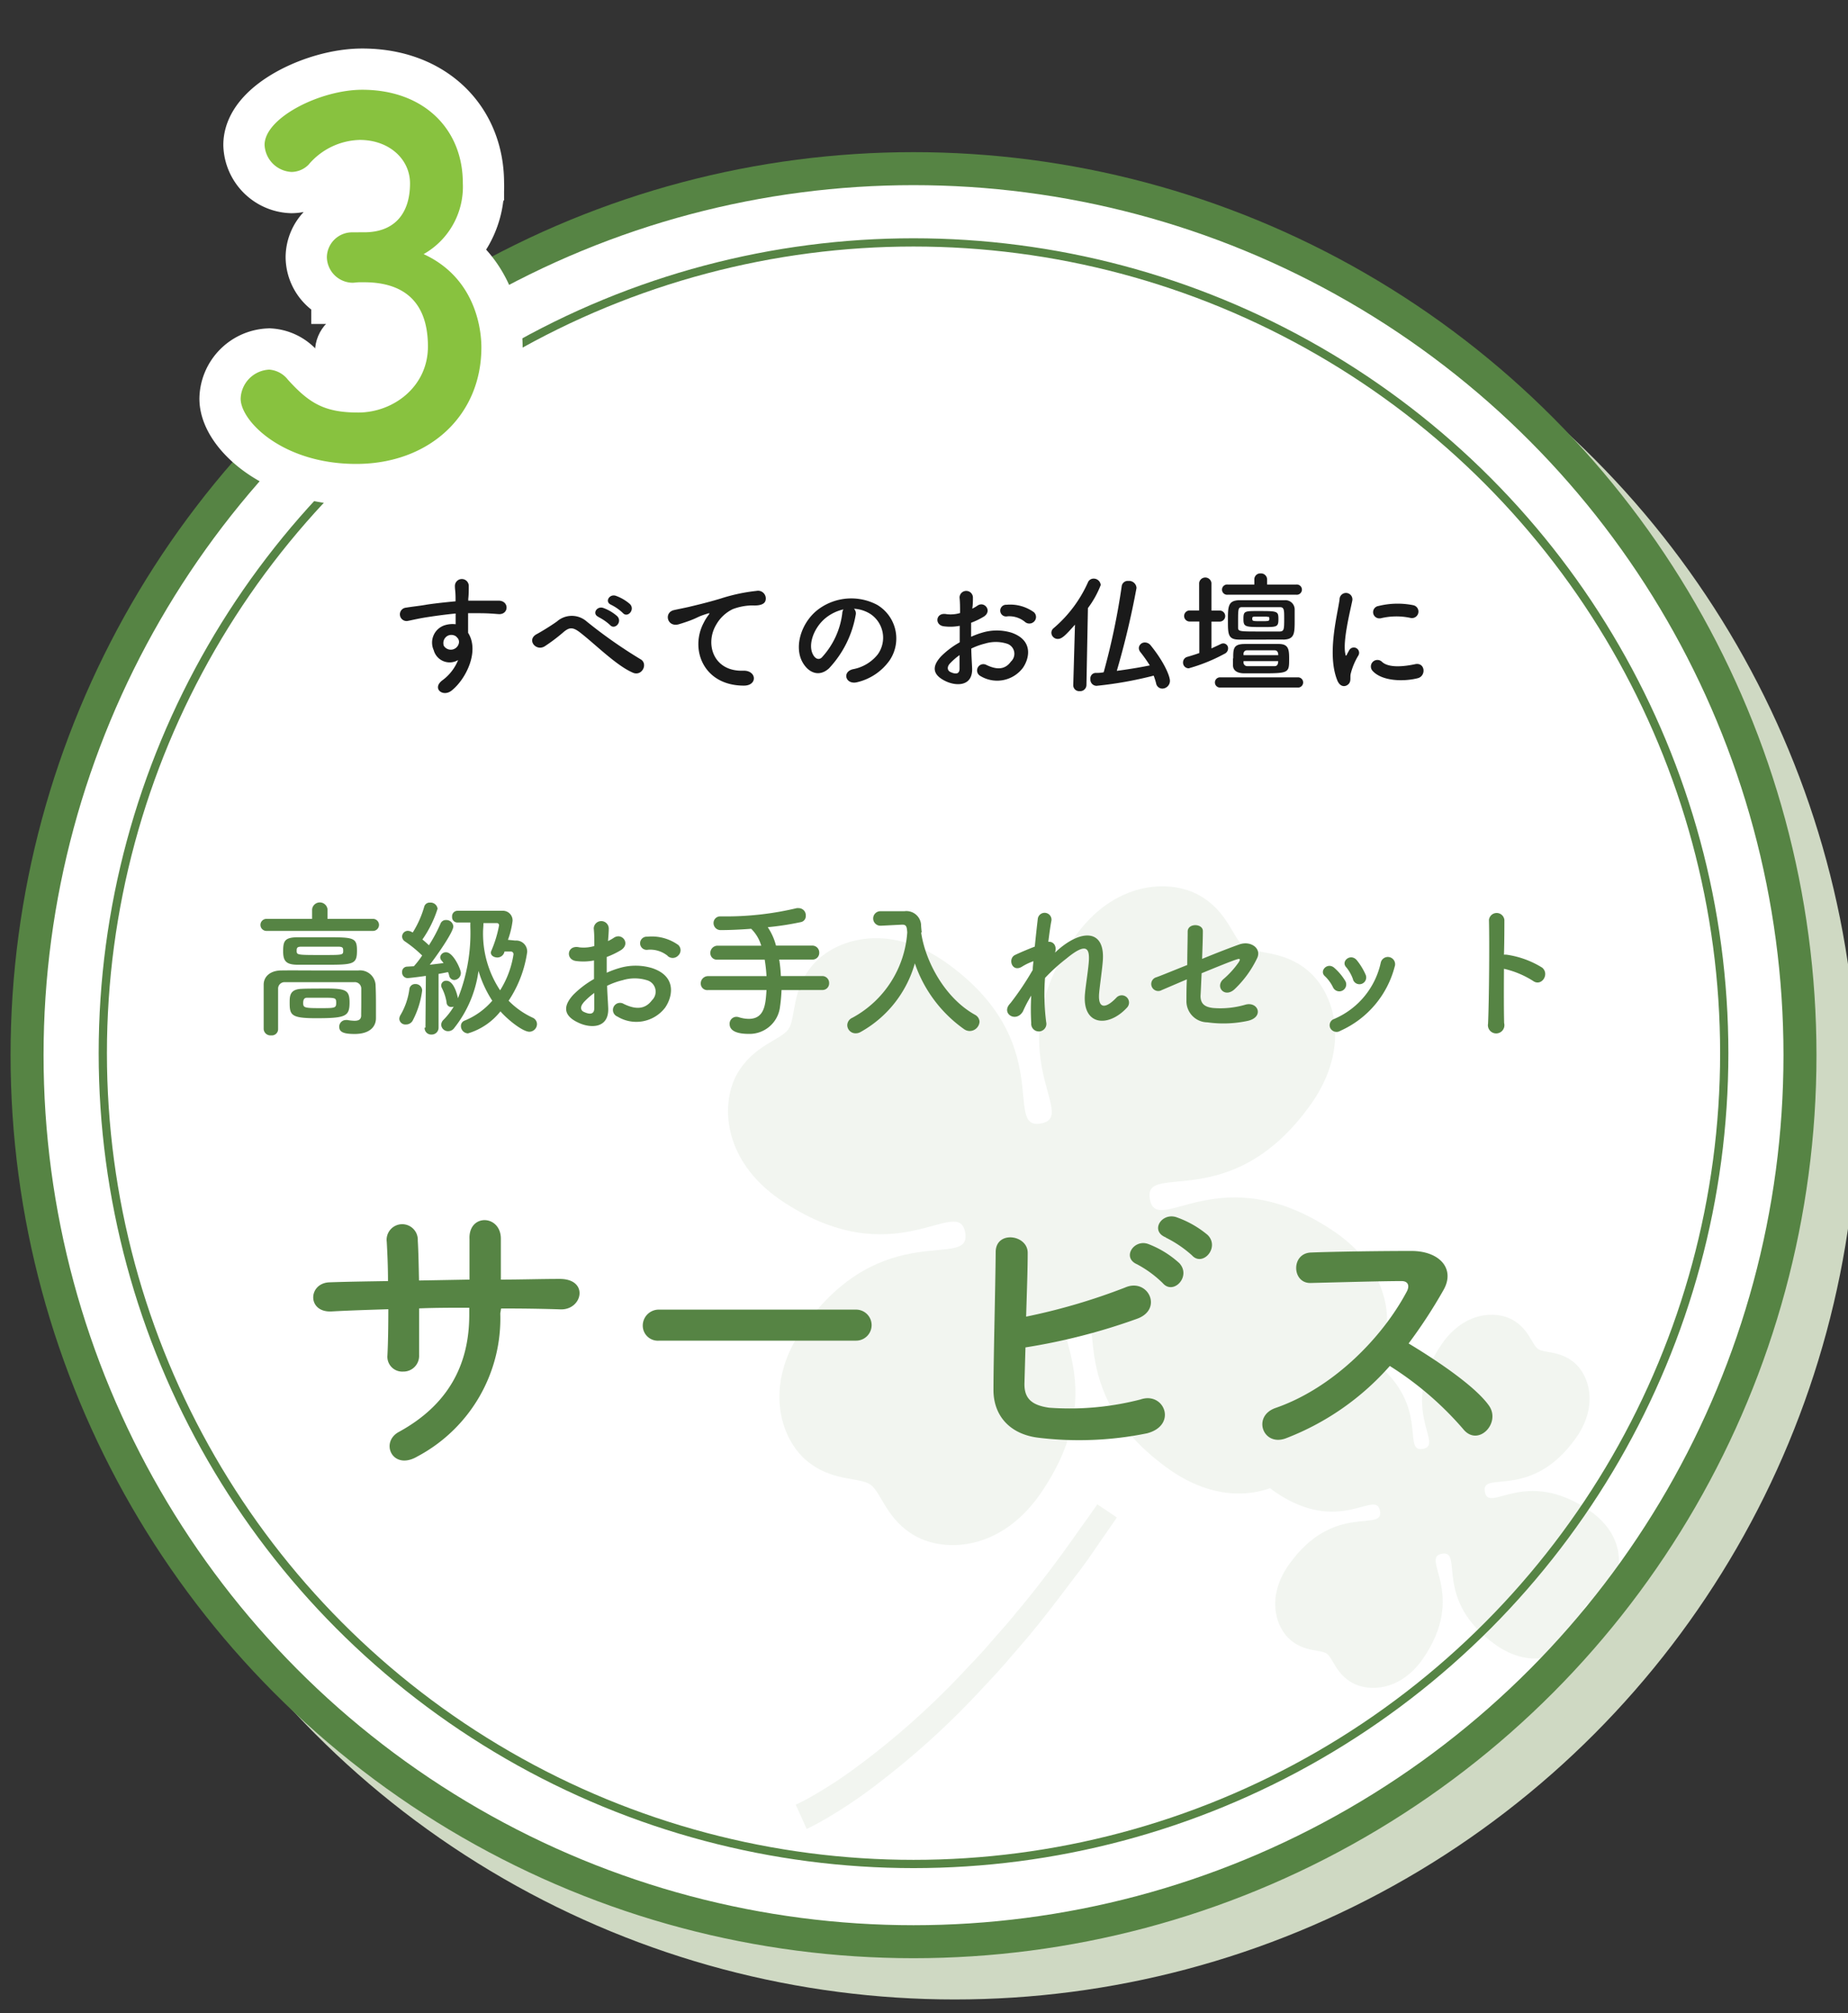 <svg id="レイヤー_1" data-name="レイヤー 1" xmlns="http://www.w3.org/2000/svg" viewBox="0 0 224 244"><rect x="0" y="0" width="224" height="244" fill="#333333" stroke="none"/><defs><style>.cls-1{fill:#cfd9c3;}.cls-2,.cls-4,.cls-8,.cls-9{fill:none;stroke-miterlimit:10;}.cls-2{stroke:#cfd9c3;}.cls-2,.cls-4{stroke-width:4px;}.cls-3{fill:#fff;}.cls-4,.cls-8{stroke:#568444;}.cls-5{fill:#568444;}.cls-6{fill:#1a1a1a;}.cls-7{opacity:0.08;}.cls-9{stroke:#fff;stroke-width:10px;}.cls-10{fill:#88c23f;}</style></defs><title>service-img03</title><circle class="cls-1" cx="115.73" cy="132.89" r="107.45"/><circle class="cls-2" cx="115.73" cy="132.89" r="107.45"/><circle class="cls-3" cx="110.73" cy="127.89" r="107.45"/><circle class="cls-4" cx="110.73" cy="127.89" r="107.45"/><path class="cls-5" d="M60.64,159.18a18.94,18.94,0,0,1-10.07,17.36c-3,1.75-4.56-1.75-2.2-3,5.89-3.23,8.51-8.05,8.51-14.17v-.87c-2.05,0-4.07,0-6.08.08,0,2.17,0,4.18,0,5.66a1.9,1.9,0,0,1-1.94,2,1.8,1.8,0,0,1-1.9-1.94c.08-1.56.11-3.53.11-5.62-2.39.08-4.75.15-6.88.27-3,.15-2.85-3.46-.23-3.53,2.28-.08,4.67-.11,7.07-.15,0-1.79-.08-3.46-.15-4.75a1.89,1.89,0,1,1,3.76-.15c.08,1.25.11,3,.15,4.83l6.12-.11c0-2,0-3.84,0-4.9-.15-3.15,3.84-3,3.8,0,0,1.52,0,3.19,0,4.9,2.43,0,4.86-.08,7.14-.08,3.57,0,2.77,3.76.11,3.69-2.36-.08-4.75-.11-7.22-.11Z"/><path class="cls-5" d="M79.91,162.49a1.83,1.83,0,0,1-2-1.82,1.94,1.94,0,0,1,2-1.94h23.86a1.88,1.88,0,1,1,0,3.76Z"/><path class="cls-5" d="M124.18,167.54c-.08,1.86.76,2.77,3,3.08a34.35,34.35,0,0,0,11.06-1c2.89-1,4.52,3.12.8,4.1a41.13,41.13,0,0,1-13.22.53c-3.34-.42-5.36-2.58-5.4-5.7,0-3.8.23-12.27.27-16.79,0-2.66,3.91-2.13,3.88.11,0,2.05-.11,4.9-.19,7.71a74.37,74.37,0,0,0,12-3.53c2.77-1.22,4.67,2.66,1.41,3.8a73.68,73.68,0,0,1-13.49,3.46C124.25,165,124.21,166.48,124.18,167.54Zm13.68-14.29c-1.94-.8-.42-3.12,1.33-2.47a11.87,11.87,0,0,1,3.76,2.32c1.48,1.6-.72,3.91-2,2.43A13.43,13.43,0,0,0,137.85,153.25Zm3.46-3.27c-1.94-.76-.57-3,1.22-2.47a12.12,12.12,0,0,1,3.84,2.17c1.52,1.52-.61,3.91-1.9,2.47A14.07,14.07,0,0,0,141.31,150Z"/><path class="cls-5" d="M155.83,174.34c-2.77,1-4.07-2.7-1.22-3.69,6.92-2.39,12.92-8.47,15.92-14.13.34-.65.19-1.25-.65-1.25-2.39,0-7.64.15-11,.23-2.28.08-2.43-3.57,0-3.69,2.77-.11,8.36-.19,12.2-.19,3.42,0,5.36,2.17,3.88,4.75a60.85,60.85,0,0,1-4.22,6.46c3.15,1.9,8,5.09,9.73,7.52,1.52,2.13-1.33,5.09-3.12,2.85a39.49,39.49,0,0,0-8.89-7.64A32.09,32.09,0,0,1,155.83,174.34Z"/><path class="cls-6" d="M52.57,78.8a2.21,2.21,0,0,1,1.28-3,3.17,3.17,0,0,1,1.38-.14c0-.35,0-.83,0-1.3-1.34.13-2.67.32-3.5.45-1.15.18-1.91.38-2.38.46a.81.81,0,1,1-.13-1.62c.64-.11,1.68-.22,2.35-.34s2.24-.3,3.65-.43v-.29c0-1-.08-1.06-.08-1.57a.84.84,0,0,1,1.68,0c0,.37,0,1.1-.06,1.54,0,.08,0,.16,0,.24.46,0,.88,0,1.23,0,.78,0,1.34,0,2.43,0,1.34,0,1.28,1.73,0,1.63s-1.52-.1-2.51-.11c-.37,0-.75,0-1.17,0,0,.51,0,1,0,1.47,0,.22,0,.56,0,.91,1.42,2.24-.27,5.63-2,7-1.07.85-2.46-.29-1.07-1.28A5.68,5.68,0,0,0,55.53,80,2,2,0,0,1,52.57,78.8Zm2.69-1.68a1,1,0,0,0-1-.06,1,1,0,0,0-.46,1.22A1,1,0,0,0,55.61,78a.72.72,0,0,0-.1-.61A1.93,1.93,0,0,0,55.26,77.12Z"/><path class="cls-6" d="M70.22,76.59c-.8-.59-1.22-.56-1.89,0A21.37,21.37,0,0,1,66,78.35c-1.06.62-2.21-.83-.93-1.5.4-.21,1.62-.94,2.43-1.52a2.73,2.73,0,0,1,3.62,0,58,58,0,0,0,6.5,4.56c1,.53.19,2.21-1,1.6C74.6,80.58,72.07,78,70.22,76.59Zm2.34-1.81c-.85-.37-.21-1.38.58-1.09a5.26,5.26,0,0,1,1.68,1c.66.7-.32,1.71-.88,1.06A6.18,6.18,0,0,0,72.55,74.79Zm1.54-1.47c-.86-.34-.24-1.36.54-1.1a5.37,5.37,0,0,1,1.71,1c.67.67-.27,1.73-.85,1.09A5.71,5.71,0,0,0,74.09,73.31Z"/><path class="cls-6" d="M85.32,75.44a5.53,5.53,0,0,1,.51-.83c.26-.34.18-.32-.13-.22-1.2.38-.93.38-2,.8-.51.19-1,.35-1.44.48-1.41.38-1.83-1.46-.54-1.73.34-.08,1.26-.26,1.78-.38.78-.19,2.18-.51,3.81-1a21.54,21.54,0,0,1,4.37-.94.94.94,0,0,1,1.09,1.23c-.1.27-.45.59-1.57.53a6.87,6.87,0,0,0-2.38.45,4.61,4.61,0,0,0-2,1.87c-1.41,2.35-.34,5.71,3.25,5.59,1.68-.06,1.78,1.83.08,1.81C85.24,83.09,83.58,78.66,85.32,75.44Z"/><path class="cls-6" d="M103.72,74.53A12.62,12.62,0,0,1,100.49,81c-1.23,1.14-2.58.51-3.28-.86-1-2,.06-5,2.21-6.45a6.69,6.69,0,0,1,6.92-.37,4.74,4.74,0,0,1,1.49,6.72,6.69,6.69,0,0,1-3.91,2.64c-1.41.37-1.9-1.25-.53-1.57a5,5,0,0,0,3-1.79,3.46,3.46,0,0,0-.88-4.9,4.16,4.16,0,0,0-2-.64A.8.8,0,0,1,103.72,74.53Zm-3.55.3c-1.49,1.15-2.29,3.28-1.62,4.51.24.46.66.71,1.06.35a9.62,9.62,0,0,0,2.48-5.33,1.12,1.12,0,0,1,.14-.5A5.31,5.31,0,0,0,100.17,74.83Z"/><path class="cls-6" d="M117.83,80.93c.13,2.29-1.92,2.26-3.23,1.62-1.91-.93-1.38-2.07-.53-3a10.33,10.33,0,0,1,2.26-1.7c0-.67,0-1.36,0-2a6,6,0,0,1-1.92.06c-1.18-.14-1-1.75.34-1.47a4,4,0,0,0,1.62-.14c0-.75,0-1.26-.06-1.87a.81.81,0,1,1,1.62,0c0,.35,0,.86-.08,1.34a4.79,4.79,0,0,0,.64-.37c.86-.58,1.84.69.72,1.36a9.28,9.28,0,0,1-1.5.72c0,.5,0,1.09,0,1.7a9.83,9.83,0,0,1,1.34-.5,6.14,6.14,0,0,1,3.55,0c2.64.91,2.21,3.07,1.39,4.26a3.91,3.91,0,0,1-5.14,1,.76.76,0,1,1,.69-1.36c1.25.61,2.27.62,3-.4A1.28,1.28,0,0,0,122,78a4.47,4.47,0,0,0-2.59,0,8.22,8.22,0,0,0-1.68.61C117.74,79.41,117.8,80.24,117.83,80.93Zm-2.69-.51c-.34.37-.34.78,0,1,.69.34,1.15.29,1.17-.34,0-.43,0-1,0-1.68A7.85,7.85,0,0,0,115.14,80.42Zm9.08-5.06a3,3,0,0,0-2.11-.66A.71.71,0,1,1,122,73.3a4.9,4.9,0,0,1,3.33.91.78.78,0,0,1,0,1.14A.81.81,0,0,1,124.22,75.36Z"/><path class="cls-6" d="M130.3,75.71c-1.18,1.34-1.6,1.73-2.08,1.73a.77.77,0,0,1-.78-.74.72.72,0,0,1,.29-.58,15.64,15.64,0,0,0,4.13-5.51.74.74,0,0,1,.7-.48.85.85,0,0,1,.86.78,11.56,11.56,0,0,1-1.55,2.79l-.18,9.35a.76.76,0,0,1-.82.72.72.72,0,0,1-.78-.69v0Zm2.56,7.41a.75.75,0,0,1-.69-.82.66.66,0,0,1,.61-.74c.32,0,.62,0,1-.08a84.62,84.62,0,0,0,2.18-10.4.74.74,0,0,1,.8-.67.91.91,0,0,1,1,.85,101.28,101.28,0,0,1-2.39,10.05c1.34-.18,2.72-.4,4-.66A17.81,17.81,0,0,0,138.2,79a.81.81,0,0,1-.16-.46.72.72,0,0,1,.75-.67.89.89,0,0,1,.7.37c1.62,2,2.32,3.7,2.32,4.29a.94.94,0,0,1-.93.93.77.77,0,0,1-.75-.66,8.54,8.54,0,0,0-.29-.91A46.84,46.84,0,0,1,132.86,83.13Z"/><path class="cls-6" d="M145.37,75.33H144.2a.67.67,0,0,1,0-1.34h1.15V70.66a.75.75,0,0,1,1.49,0V74h1a.67.67,0,0,1,0,1.34h-1v3.25c.38-.18.75-.34,1.09-.51a.78.78,0,0,1,.35-.1.59.59,0,0,1,.58.61.73.73,0,0,1-.45.66A20.69,20.69,0,0,1,144.09,81a.68.68,0,0,1-.69-.7.69.69,0,0,1,.53-.69c.48-.14,1-.3,1.44-.46Zm2.59,8a.62.62,0,1,1,0-1.23h9.3a.62.62,0,1,1,0,1.23Zm.86-11.25a.62.62,0,1,1,0-1.23l3.22,0v-.61a.72.72,0,0,1,.77-.74.74.74,0,0,1,.78.74v.61l3.52,0a.62.62,0,1,1,0,1.23ZM153,77.52c-1,0-2,0-2.8,0-1.36,0-1.36-.66-1.36-2.32s0-2.4,1.33-2.45c.83,0,1.76,0,2.71,0s1.92,0,2.83,0a1.12,1.12,0,0,1,1.22,1.14c0,.42,0,.83,0,1.23,0,1.62,0,2.35-1.31,2.4C154.73,77.51,153.83,77.52,153,77.52Zm-3.52,2.27c0-1.14,0-1.73,1.39-1.74.7,0,1.39,0,2.06,0s1.36,0,2.07,0c1.2,0,1.26.69,1.26,1.78,0,1.73,0,1.78-3.39,1.78-.66,0-1.3,0-2,0-.27,0-1.42,0-1.42-1C149.45,80.36,149.45,80.08,149.45,79.8ZM155.66,75c0-1.06,0-1.41-.51-1.41-.7,0-1.5,0-2.3,0s-1.58,0-2.27,0c-.46,0-.51.13-.51,1.49,0,.37,0,.75,0,1,0,.46.24.46,2.56.46.83,0,1.7,0,2.53,0C155.63,76.5,155.66,76.29,155.66,75Zm-2.54,1c-2.21,0-2.4,0-2.4-1s.16-.94,2.16-.94,2.08.06,2.08,1S154.75,76,153.12,76Zm1.82,3.41c0-.29-.08-.59-.45-.59-.53,0-1.1,0-1.67,0s-1.14,0-1.66,0a.41.41,0,0,0-.43.37v.22Zm-4.21.72v.24a.46.46,0,0,0,.46.37c.56,0,1.18,0,1.81,0s1,0,1.5,0c.26,0,.43-.16.43-.61Zm2.87-5.39c-.21,0-.48,0-.75,0s-.54,0-.77,0-.29.06-.29.21c0,.32,0,.34,1,.34s1.07,0,1.07-.29S153.79,74.77,153.59,74.77Z"/><path class="cls-6" d="M162.1,82.47c-1.28-3.15,0-7.89.27-9.8a.78.78,0,1,1,1.55.1c-.26,1.3-1.22,5.06-.83,6.55,0,.21.11.16.18,0s.21-.4.27-.51a.64.64,0,0,1,1.12.62,8,8,0,0,0-.94,2.24c-.1.43.1.93-.3,1.28S162.42,83.25,162.1,82.47Zm4.29-1.14a.79.79,0,0,1,1.14-1.1c.86.78,2.79.53,4,.27s1.38,1.42.32,1.7C170.17,82.63,167.55,82.58,166.39,81.33Zm.91-6.39a.75.75,0,1,1-.22-1.49,9.67,9.67,0,0,1,4.21-.1A.78.78,0,1,1,171,74.9,8.11,8.11,0,0,0,167.31,74.95Z"/><path class="cls-5" d="M32.3,112.83a.73.73,0,1,1,0-1.46h5.53v-1.15a.94.94,0,0,1,1.87,0v1.15h5.51a.73.73,0,0,1,0,1.46Zm11.49,8.64c0-.58,0-1.21,0-1.69a.78.78,0,0,0-.83-.74c-1.37,0-2.9,0-4.39,0s-2.9,0-4.07,0a.78.78,0,0,0-.79.74c0,.72,0,1.62,0,2.52s0,1.78,0,2.47v0a.76.76,0,0,1-.85.72.82.82,0,0,1-.9-.76c0-.79,0-1.73,0-2.68s0-1.89,0-2.7c0-1,.81-1.71,2.11-1.73s2.93,0,4.55,0,3.28,0,4.81,0a1.89,1.89,0,0,1,2.09,1.69c.05,1,.05,2,.05,2.48,0,.22,0,1.08,0,1.57v.05c0,1-.72,1.91-2.59,1.91-1.41,0-1.86-.27-1.86-.88a.8.8,0,0,1,.81-.81.61.61,0,0,1,.18,0,5.44,5.44,0,0,0,.86.09c.49,0,.81-.14.81-.67C43.77,123.11,43.79,122.35,43.79,121.47Zm-4.25-4.54c-1.17,0-2.43,0-3.4,0-1.42,0-1.82-.4-1.82-1.62s.16-1.69,1.71-1.71c1,0,2.18,0,3.33,0,3.47,0,3.91,0,3.91,1.6C43.27,116.86,42.87,116.93,39.54,116.93Zm-.86,2.88c3.1,0,3.69,0,3.69,1.69s-.45,1.91-4.07,1.91c-3,0-3.19-.38-3.19-1.87,0-.81,0-1.64,1.46-1.69C37.16,119.82,37.92,119.82,38.68,119.82ZM41,114.74c-.67,0-1.42,0-2.18,0s-1.53,0-2.27,0c-.49,0-.59.11-.59.47,0,.54,0,.54,3.12.54,2.52,0,2.52,0,2.52-.54C41.59,114.92,41.59,114.74,41,114.74Zm-2.29,6.19c-.56,0-1.12,0-1.49,0-.22,0-.47.07-.47.63s.13.63,2,.63,2,0,2-.65S40.67,120.93,38.71,120.93Z"/><path class="cls-5" d="M49.19,124.17a.73.73,0,0,1-.79-.68,1,1,0,0,1,.16-.49,8.32,8.32,0,0,0,1.06-3.1.69.69,0,0,1,.72-.63.79.79,0,0,1,.83.79A10.74,10.74,0,0,1,50,123.74.93.93,0,0,1,49.19,124.17Zm2.38.38.05-6.27c-1.08.16-2.14.27-2.21.27a.68.68,0,0,1-.67-.72.62.62,0,0,1,.58-.67l.85-.05c.32-.36.68-.81,1-1.3a14.82,14.82,0,0,0-2.09-1.71.72.72,0,0,1-.34-.58.7.7,0,0,1,.7-.7.94.94,0,0,1,.41.11l.18.09a12.2,12.2,0,0,0,1.39-3.12.67.67,0,0,1,.7-.5.85.85,0,0,1,.92.74,13.72,13.72,0,0,1-1.84,3.73,10.39,10.39,0,0,1,.79.7,18.19,18.19,0,0,0,1.4-2.61.69.69,0,0,1,.68-.45.85.85,0,0,1,.88.77c0,.72-2.14,3.75-2.86,4.65l1.67-.2c-.07-.11-.14-.2-.22-.29a.65.65,0,0,1-.18-.43.68.68,0,0,1,.72-.59c.85,0,1.78,2.05,1.78,2.5a.85.85,0,0,1-.79.86.65.65,0,0,1-.63-.56,3.1,3.1,0,0,0-.13-.4c-.25.05-.67.14-1.15.22l0,6.5a.83.83,0,0,1-.86.85.79.79,0,0,1-.83-.83ZM62.46,114a1.33,1.33,0,0,1,1.44,1.4,14.31,14.31,0,0,1-2.25,5.89,9.87,9.87,0,0,0,2.9,2.05.86.86,0,0,1,.54.77.94.94,0,0,1-.92.94c-.79,0-2.57-1.4-3.51-2.47a7.9,7.9,0,0,1-3.94,2.67.89.89,0,0,1-.85-.9.68.68,0,0,1,.45-.65,8.81,8.81,0,0,0,3.35-2.41A13.75,13.75,0,0,1,58,117.67a14.15,14.15,0,0,1-3,7,.88.88,0,0,1-.67.31.82.82,0,0,1-.85-.77.86.86,0,0,1,.25-.58A8.38,8.38,0,0,0,55,122a.75.75,0,0,1-.29.05.56.56,0,0,1-.58-.56,5.68,5.68,0,0,0-.58-1.76.7.7,0,0,1-.07-.32.58.58,0,0,1,.63-.54c1,0,1.39,2.07,1.4,2.12a21.36,21.36,0,0,0,1.5-8.68v-.5l-1.58,0h0a.64.64,0,0,1-.63-.7.66.66,0,0,1,.63-.72c1,0,2.66,0,4,0h1.44a1.17,1.17,0,0,1,1.26,1.22,10.51,10.51,0,0,1-.56,2.3Zm-1.31,1.33a.88.88,0,0,1-.86.72c-.4,0-.79-.22-.79-.58a.48.48,0,0,1,.05-.22,14.33,14.33,0,0,0,.94-3.08.26.26,0,0,0-.25-.29c-.4,0-1,0-1.64,0,0,.4-.05.76-.05,1.15a12.44,12.44,0,0,0,2.07,7,11.44,11.44,0,0,0,1.62-4.34.32.32,0,0,0-.36-.36Z"/><path class="cls-5" d="M73.72,122.12c.14,2.57-2.16,2.54-3.64,1.82-2.14-1-1.55-2.32-.59-3.37A11.61,11.61,0,0,1,72,118.66c0-.76,0-1.53,0-2.25a6.75,6.75,0,0,1-2.16.07c-1.33-.16-1.12-2,.38-1.66a4.5,4.5,0,0,0,1.82-.16c0-.85,0-1.42-.07-2.11a.91.91,0,1,1,1.82,0c0,.4-.05,1-.09,1.51a5.37,5.37,0,0,0,.72-.41c1-.65,2.07.77.81,1.53a10.5,10.5,0,0,1-1.69.81c0,.56,0,1.22,0,1.91a11.07,11.07,0,0,1,1.51-.56,6.91,6.91,0,0,1,4,0c3,1,2.49,3.46,1.57,4.79a4.4,4.4,0,0,1-5.78,1.08.86.86,0,1,1,.77-1.53c1.4.68,2.56.7,3.42-.45a1.44,1.44,0,0,0-.63-2.43,5,5,0,0,0-2.92,0,9.15,9.15,0,0,0-1.89.68C73.61,120.41,73.69,121.35,73.72,122.12Zm-3-.58c-.38.41-.38.88,0,1.08.77.38,1.3.32,1.31-.38,0-.49,0-1.15,0-1.89A8.81,8.81,0,0,0,70.7,121.54Zm10.21-5.69a3.37,3.37,0,0,0-2.38-.74.8.8,0,1,1-.09-1.58,5.52,5.52,0,0,1,3.75,1,.87.87,0,0,1,0,1.28A.91.91,0,0,1,80.91,115.85Z"/><path class="cls-5" d="M94.73,120a19.53,19.53,0,0,1-.18,2,3.72,3.72,0,0,1-3.82,3.31c-1.17,0-2.29-.27-2.29-1.19a.83.83,0,0,1,.81-.88,1,1,0,0,1,.31.05,4.1,4.1,0,0,0,1.19.2c1.94,0,2.05-1.78,2.16-3.49l-7.09,0a.79.79,0,0,1-.88-.79.88.88,0,0,1,.88-.9l7.09,0a18.37,18.37,0,0,0-.22-2l-5.71,0a.79.79,0,0,1-.88-.79.88.88,0,0,1,.88-.9l5.29,0a4.69,4.69,0,0,0-1.22-2.05c-1.4.11-2.72.16-3.66.16a.85.85,0,0,1-.9-.85.8.8,0,0,1,.86-.81h0l.79,0a36.87,36.87,0,0,0,8.43-1,1.38,1.38,0,0,1,.27,0,.86.86,0,0,1,.83.92.74.74,0,0,1-.54.76,35.68,35.68,0,0,1-4.07.63,7.19,7.19,0,0,1,1,2.23l4.39,0a.83.83,0,0,1,.85.86.8.8,0,0,1-.85.83l-4,0a17.34,17.34,0,0,1,.2,2l5,0a.83.83,0,0,1,.85.86.8.8,0,0,1-.85.83Z"/><path class="cls-5" d="M111.65,113c.52,3.6,2.93,8,6.54,10a1,1,0,0,1,.54.83,1.2,1.2,0,0,1-1.19,1.13,1.18,1.18,0,0,1-.65-.2,16.17,16.17,0,0,1-6-8,13.82,13.82,0,0,1-6.61,8.34,1.18,1.18,0,0,1-.58.14,1,1,0,0,1-1-1,1,1,0,0,1,.61-.88,12.74,12.74,0,0,0,6.66-10.35c-.05-.68-.11-.94-.59-.94h-.05l-2.56.13h-.05a.88.88,0,0,1,0-1.76c.72,0,1.53,0,2.34,0h.58a1.78,1.78,0,0,1,2,1.58,9.93,9.93,0,0,0,.09,1h0Z"/><path class="cls-5" d="M124,122.57c-.81,1.42-2.63.32-1.64-.85a1.58,1.58,0,0,1,.14-.16,35.28,35.28,0,0,0,2.68-4c0-.36.05-.7.09-1.06a6.64,6.64,0,0,0-1.37.65c-1.24.79-1.8-1-.83-1.42.65-.31,1.51-.67,2.36-1,.13-1.35.27-2.56.36-3.35a.83.83,0,0,1,1.66.18c-.13.65-.25,1.55-.38,2.59.58-.07,1.08.47.81,1.31.22-.2.43-.4.63-.56,2.79-2.29,5.4-2.12,5.17,1.46-.07,1.08-.36,3-.45,4-.18,2.05.88,1.84,2.09.56a.88.88,0,1,1,1.3,1.19c-2.29,2.5-5.51,2.21-5.1-1.76.09-1,.41-2.9.47-4,.05-1.28-.22-2.25-2.74-.16a21.66,21.66,0,0,0-2.58,2.34,26.39,26.39,0,0,0,.14,5.35A.92.92,0,1,1,125,124a28.48,28.48,0,0,1,0-3.33C124.57,121.36,124.25,122,124,122.57Z"/><path class="cls-5" d="M140.82,120a.85.85,0,1,1-.67-1.55c.36-.11,1.93-.76,3.76-1.49,0-1.48.05-3,.05-4.05s1.84-1,1.84-.07-.05,2.16-.09,3.38c1.85-.76,3.67-1.46,4.54-1.76,1.33-.47,2.7.47,2.13,1.67a12.75,12.75,0,0,1-2.75,3.78c-1.19,1.08-2.36-.29-1.37-1.21a10.65,10.65,0,0,0,1.87-2.05c.32-.49.09-.47-.25-.36-.63.2-2.41.92-4.23,1.67-.05,1.1-.09,2.09-.13,2.75,0,.88.42,1.33,1.5,1.46a10.75,10.75,0,0,0,3.87-.38c1.6-.5,2.39,1.48.36,1.94a14,14,0,0,1-4.9.18,2.57,2.57,0,0,1-2.54-2.65c0-.63,0-1.53.05-2.56Z"/><path class="cls-5" d="M161.6,119.71a4.74,4.74,0,0,0-1-1.39c-.74-.63.31-1.76,1.15-1a6.78,6.78,0,0,1,1.33,1.6A.83.83,0,1,1,161.6,119.71Zm-.36,4.88a.8.8,0,0,1,.45-1.08,9.64,9.64,0,0,0,5.67-6.81.88.88,0,1,1,1.69.47,11.74,11.74,0,0,1-6.57,7.76A.86.86,0,0,1,161.24,124.59Zm2.77-5.87a4.77,4.77,0,0,0-.85-1.51c-.65-.72.56-1.71,1.3-.83a7.7,7.7,0,0,1,1.08,1.78A.82.82,0,1,1,164,118.72Z"/><path class="cls-5" d="M182.32,124a1,1,0,1,1-1.95.07c.13-2.92.18-10,.11-12.57a.94.94,0,0,1,1.87,0c0,.88,0,2.45-.05,4.21a1.86,1.86,0,0,1,.31,0,11.14,11.14,0,0,1,4.32,1.57c.94.79-.09,2.36-1.12,1.6a11.17,11.17,0,0,0-3.51-1.46C182.28,119.92,182.28,122.52,182.32,124Z"/><g class="cls-7"><path class="cls-5" d="M130.19,158.56c4.77-.86-2.11,9.95,11.67,19.63,7,4.83,13.38,2.65,16-.43s2-6.45,2.94-7.78,4.29-1.93,6.26-5.48,1.75-10.32-5.21-15.15c-13.9-9.51-21.61.72-22.47-4s9.95,2.11,19.63-11.67c4.83-7,2.65-13.38-.43-16s-6.45-2-7.78-2.94-1.94-4.29-5.48-6.25-10.32-1.75-15.15,5.21c-9.51,13.9.72,21.61-4,22.47s2.11-9.95-11.67-19.63c-7-4.83-13.38-2.65-16,.43s-2,6.45-2.94,7.78-4.29,1.94-6.25,5.48-1.75,10.32,5.21,15.15c13.9,9.51,21.61-.72,22.47,4S107,147.26,97.3,161c-4.83,7-2.65,13.38.43,16s6.45,2,7.78,2.94,1.93,4.29,5.48,6.25S121.31,188,126.14,181C135.65,167.14,125.41,159.43,130.19,158.56Z"/><path class="cls-5" d="M174.78,188.32c2.7-.49-1.19,5.63,6.6,11.1,3.94,2.73,7.57,1.5,9.05-.25s1.14-3.65,1.66-4.4,2.42-1.09,3.54-3.1,1-5.84-2.94-8.57c-7.86-5.38-12.22.41-12.71-2.29s5.63,1.19,11.1-6.6c2.73-3.94,1.5-7.57-.25-9.05s-3.65-1.14-4.4-1.66-1.09-2.42-3.1-3.54-5.84-1-8.57,2.94c-5.38,7.86.41,12.22-2.29,12.71s1.19-5.63-6.6-11.1c-3.94-2.73-7.57-1.5-9.05.25s-1.14,3.65-1.66,4.4-2.43,1.1-3.54,3.1-1,5.84,2.94,8.57c7.86,5.38,12.22-.41,12.71,2.29s-5.63-1.19-11.1,6.6c-2.73,3.94-1.5,7.57.25,9.05s3.65,1.14,4.4,1.66,1.09,2.43,3.1,3.54,5.84,1,8.57-2.94C177.87,193.17,172.08,188.81,174.78,188.32Z"/><path class="cls-5" d="M96.45,218.73l.49-.23c.3-.15.8-.4,1.39-.74a53.56,53.56,0,0,0,4.9-3.15,96.08,96.08,0,0,0,13.42-11.82c1.12-1.19,2.26-2.36,3.31-3.59s2.14-2.38,3.09-3.59c2-2.36,3.73-4.63,5.19-6.6s2.62-3.67,3.47-4.83l1.3-1.85,2.37,1.59-1.3,1.89c-.85,1.18-2,3-3.49,4.93s-3.25,4.34-5.24,6.76c-1,1.24-2.06,2.43-3.13,3.68s-2.22,2.47-3.36,3.69a99.15,99.15,0,0,1-13.77,12.3,56.68,56.68,0,0,1-5.16,3.37c-.66.38-1.17.65-1.57.85l-.58.28Z"/></g><circle class="cls-8" cx="110.73" cy="127.65" r="98.27"/><circle class="cls-3" cx="43.18" cy="22.66" r="5"/><circle class="cls-3" cx="43.18" cy="42.66" r="5"/><path class="cls-5" d="M44.43,28.15c3.57-.12,5.27-2.46,5.27-5.92,0-2.93-2.52-5.27-6.09-5.27a8.38,8.38,0,0,0-6.21,3,2.94,2.94,0,0,1-2.05.88,3.44,3.44,0,0,1-3.28-3.28c0-3.28,6.74-6.68,11.84-6.68,7.44,0,12.19,4.75,12.19,11.31a9.38,9.38,0,0,1-4.75,8.61c6.86,3.16,7,10.2,7,11.31,0,8.26-6.33,14.12-15.18,14.12s-14-5.16-14-7.91a3.64,3.64,0,0,1,3.46-3.52A3.15,3.15,0,0,1,34.88,46c2.64,2.93,4.51,4,8.55,4,4.22,0,8.44-3.11,8.44-8,0-6-3.57-7.79-7.73-7.79h-.53c-.35,0-.64.06-.88.06a3.16,3.16,0,0,1-3.11-3.11,3.06,3.06,0,0,1,3-3Z"/><path class="cls-9" d="M44.43,28.15c3.57-.12,5.27-2.46,5.27-5.92,0-2.93-2.52-5.27-6.09-5.27a8.38,8.38,0,0,0-6.21,3,2.94,2.94,0,0,1-2.05.88,3.44,3.44,0,0,1-3.28-3.28c0-3.28,6.74-6.68,11.84-6.68,7.44,0,12.19,4.75,12.19,11.31a9.38,9.38,0,0,1-4.75,8.61c6.86,3.16,7,10.2,7,11.31,0,8.26-6.33,14.12-15.18,14.12s-14-5.16-14-7.91a3.64,3.64,0,0,1,3.46-3.52A3.15,3.15,0,0,1,34.88,46c2.64,2.93,4.51,4,8.55,4,4.22,0,8.44-3.11,8.44-8,0-6-3.57-7.79-7.73-7.79h-.53c-.35,0-.64.06-.88.06a3.16,3.16,0,0,1-3.11-3.11,3.06,3.06,0,0,1,3-3Z"/><path class="cls-10" d="M44.43,28.15c3.57-.12,5.27-2.46,5.27-5.92,0-2.93-2.52-5.27-6.09-5.27a8.38,8.38,0,0,0-6.21,3,2.94,2.94,0,0,1-2.05.88,3.44,3.44,0,0,1-3.28-3.28c0-3.28,6.74-6.68,11.84-6.68,7.44,0,12.19,4.75,12.19,11.31a9.38,9.38,0,0,1-4.75,8.61c6.86,3.16,7,10.2,7,11.31,0,8.26-6.33,14.12-15.18,14.12s-14-5.16-14-7.91a3.64,3.64,0,0,1,3.46-3.52A3.15,3.15,0,0,1,34.88,46c2.64,2.93,4.51,4,8.55,4,4.22,0,8.44-3.11,8.44-8,0-6-3.57-7.79-7.73-7.79h-.53c-.35,0-.64.06-.88.06a3.16,3.16,0,0,1-3.11-3.11,3.06,3.06,0,0,1,3-3Z"/></svg>